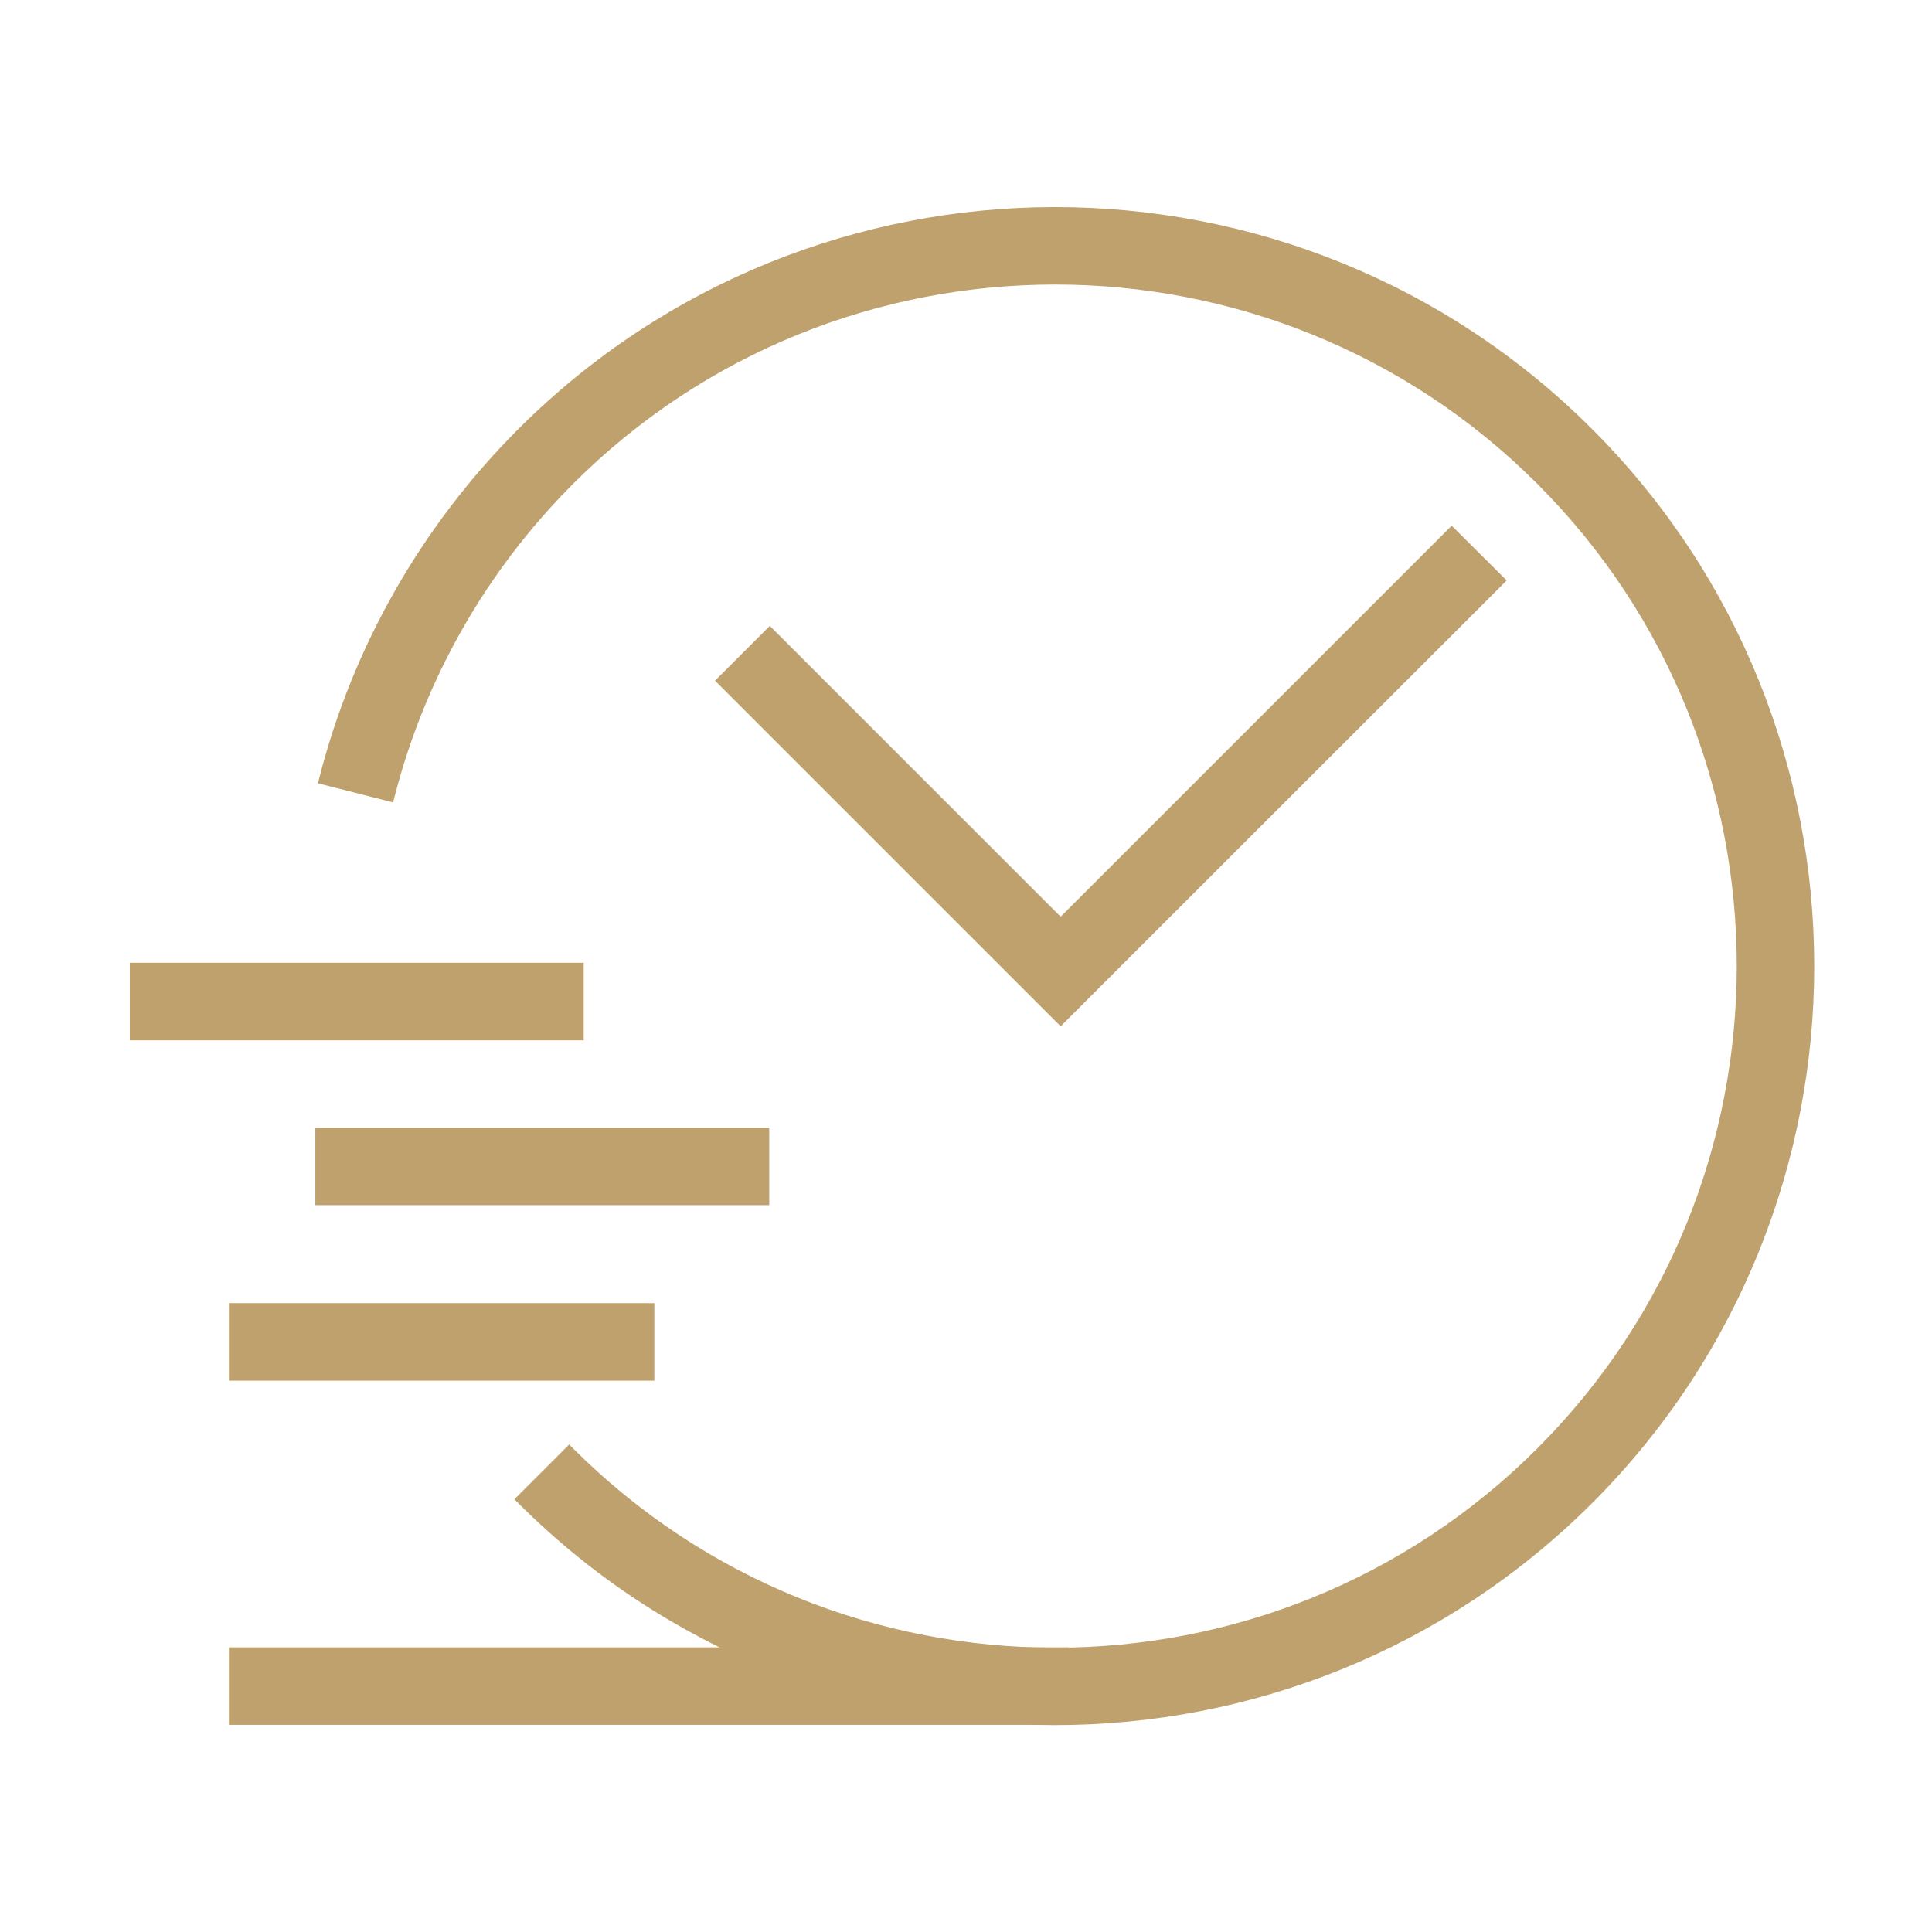 <?xml version="1.0" encoding="UTF-8"?>
<svg xmlns="http://www.w3.org/2000/svg" width="100" height="100" viewBox="0 0 100 100" fill="none">
  <path d="M26.923 77.501L26.823 77.601L26.923 77.7C34.552 85.329 44.582 89.15 54.611 89.15C64.64 89.15 74.67 85.329 82.311 77.7L82.311 77.7C97.581 62.431 97.581 37.581 82.311 22.312C67.041 7.042 42.192 7.042 26.923 22.312C21.937 27.298 18.393 33.519 16.662 40.305L16.627 40.441L16.764 40.476L20.11 41.327L20.246 41.362L20.281 41.226C21.85 35.086 25.058 29.45 29.559 24.948C43.374 11.134 65.86 11.134 79.674 24.948C93.489 38.763 93.489 61.249 79.674 75.064C65.86 88.878 43.374 88.878 29.559 75.064L29.46 74.964L29.361 75.064L26.923 77.501Z" fill="#BFA16E" stroke="#BFA16E" stroke-width="0.281"></path>
  <path d="M12.129 85.406H11.989V85.547V88.997V89.137H12.129H55.037H55.177V88.997V85.547V85.406H55.037H12.129Z" fill="#BFA16E" stroke="#BFA16E" stroke-width="0.281"></path>
  <path d="M12.129 67.592H11.989V67.732V71.183V71.323H12.129H33.589H33.729V71.183V67.732V67.592H33.589H12.129Z" fill="#BFA16E" stroke="#BFA16E" stroke-width="0.281"></path>
  <path d="M16.603 58.507H16.462V58.648V62.097V62.238H16.603H39.534H39.675V62.097V58.648V58.507H39.534H16.603Z" fill="#BFA16E" stroke="#BFA16E" stroke-width="0.281"></path>
  <path d="M7 49.974H6.86V50.114V53.564V53.705H7H29.931H30.072V53.564V50.114V49.974H29.931H7Z" fill="#BFA16E" stroke="#BFA16E" stroke-width="0.281"></path>
  <path d="M54.799 52.822L54.899 52.922L54.998 52.822L77.688 30.144L77.787 30.044L77.688 29.945L75.238 27.507L75.139 27.408L75.04 27.507L54.899 47.648L39.944 32.694L39.845 32.594L39.745 32.694L37.307 35.132L37.208 35.231L37.307 35.33L54.799 52.822Z" fill="#BFA16E" stroke="#BFA16E" stroke-width="0.281"></path>
</svg>
